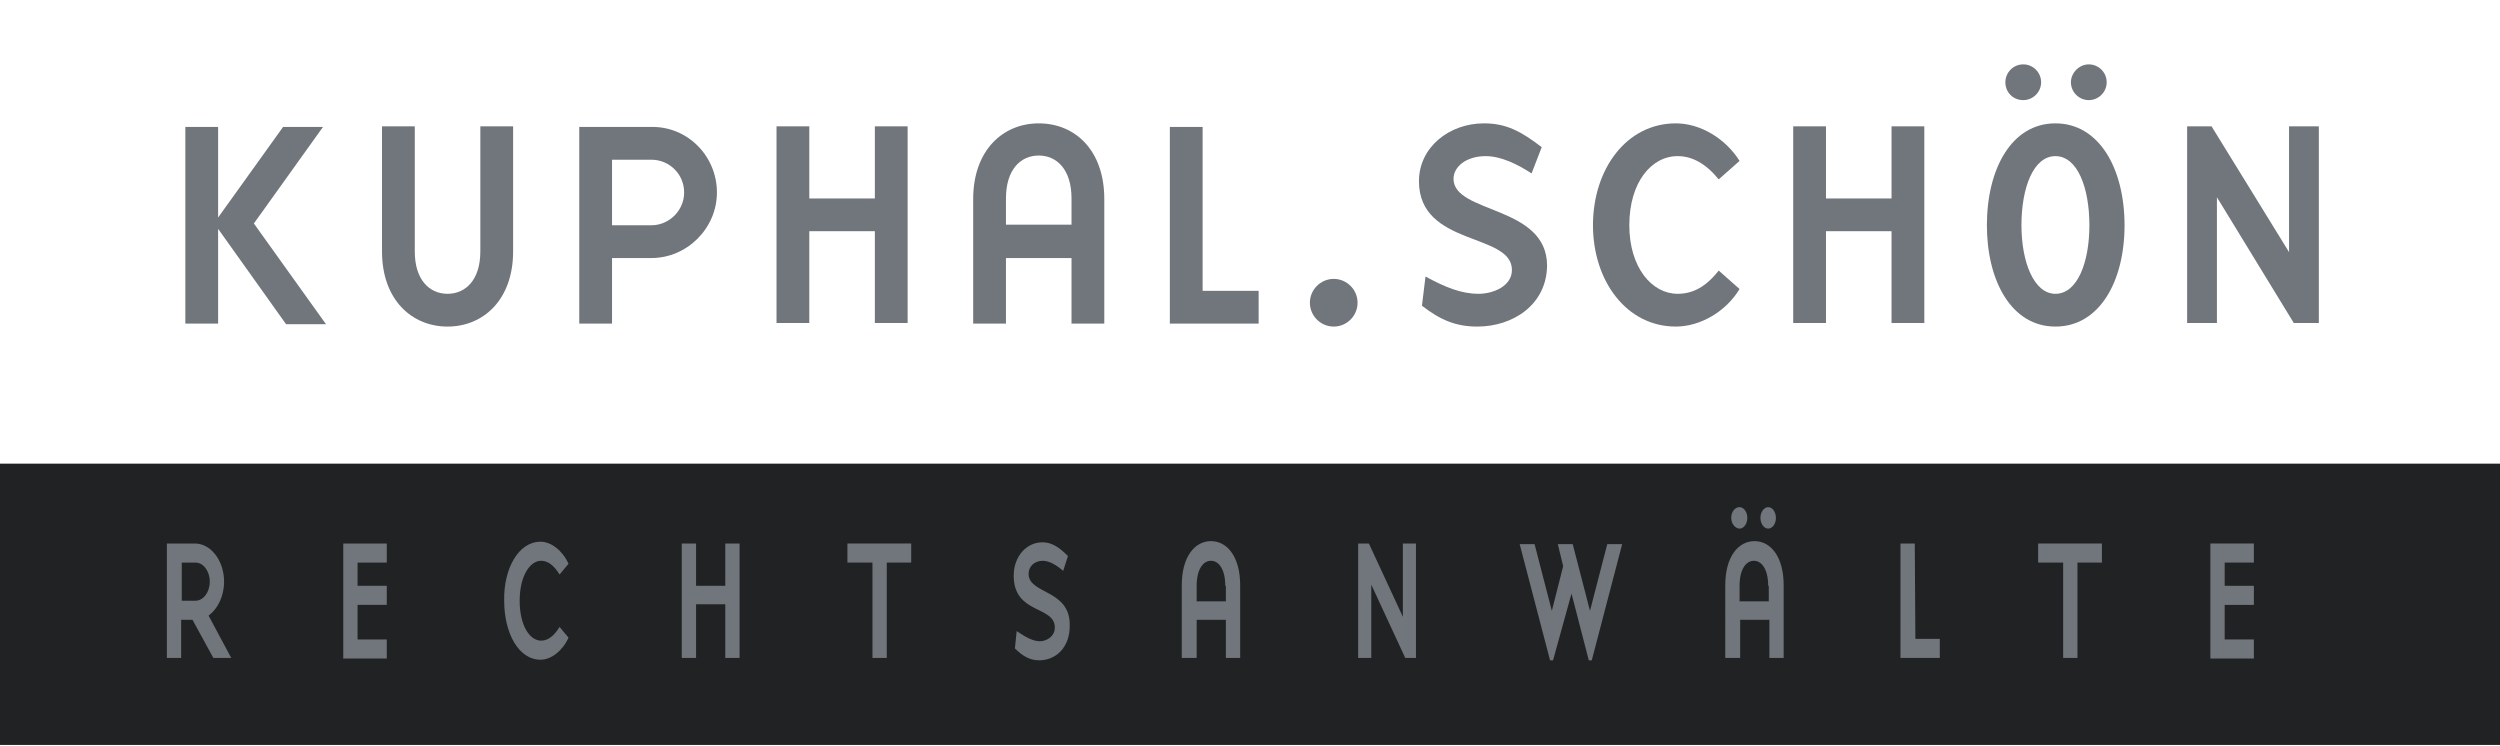 <?xml version="1.0" encoding="utf-8"?>
<!-- Generator: $$$/GeneralStr/196=Adobe Illustrator 27.6.0, SVG Export Plug-In . SVG Version: 6.00 Build 0)  -->
<svg version="1.1" id="Ebene_1" xmlns="http://www.w3.org/2000/svg" xmlns:xlink="http://www.w3.org/1999/xlink" x="0px" y="0px"
	 viewBox="0 0 419.5 125.1" style="enable-background:new 0 0 419.5 125.1;" xml:space="preserve">
<style type="text/css">
	.st0{fill:#212223;}
	.st1{fill:none;}
	.st2{enable-background:new    ;}
	.st3{fill:#71767D;}
</style>
<rect y="77.8" class="st0" width="419.5" height="47.2"/>
<rect x="25.6" y="6.7" class="st1" width="382" height="81"/>
<g class="st2">
	<path class="st3" d="M36.6,54.3h-5.5v-33h5.5v15.2l10.9-15.2h6.7L42.6,37.5l12.1,16.9H48l-11.4-16L36.6,54.3L36.6,54.3z"/>
	<path class="st3" d="M69.6,21.2v21c0,4.8,2.5,7.1,5.5,7.1s5.5-2.3,5.5-7.1v-21h5.5v21c0,8.1-5,12.6-11,12.6s-11-4.5-11-12.6v-21
		C64.1,21.2,69.6,21.2,69.6,21.2z"/>
	<path class="st3" d="M120.3,32.3c0,6-5,11-11,11c-0.5,0-6.6,0-6.6,0v11h-5.5v-33h12.1C115.4,21.2,120.3,26.2,120.3,32.3z
		 M114.8,32.3c0-3.1-2.5-5.5-5.5-5.5c-0.6,0-6.6,0-6.6,0v11h6.6C112.3,37.8,114.8,35.3,114.8,32.3z"/>
	<path class="st3" d="M146.8,33.3V21.2h5.5v33h-5.5V38.8h-11v15.4h-5.5v-33h5.5v12.1C135.8,33.3,146.8,33.3,146.8,33.3z"/>
	<path class="st3" d="M168.8,54.3h-5.5V33.4c0-8.2,5-12.7,11-12.7c6.1,0,11,4.5,11,12.7v20.9h-5.5v-11h-11V54.3z M179.8,33.3
		c0-4.9-2.5-7.2-5.5-7.2s-5.5,2.3-5.5,7.2v4.4h11V33.3z"/>
	<path class="st3" d="M201.8,48.8h9.4v5.5h-14.9v-33h5.5V48.8z"/>
	<path class="st3" d="M223.8,54.8c-2.2,0-4-1.8-4-4s1.8-4,4-4s4,1.8,4,4S226,54.8,223.8,54.8z"/>
	<path class="st3" d="M247.9,54.8c-3.6,0-6.2-1.1-9.3-3.5l0.6-4.9c3.3,1.8,6,2.9,8.9,2.9c2.5,0,5.6-1.3,5.6-4
		c0-6.3-15.6-3.9-15.6-14.9c0-5.7,5.1-9.7,10.9-9.7c3.7,0,6.2,1.3,9.7,4l-1.7,4.4c-2.3-1.5-5.1-2.9-7.7-2.9c-3.3,0-5.4,1.8-5.4,3.8
		c0,5.9,15.7,4.4,15.7,14.6C259.5,51.2,253.8,54.8,247.9,54.8z"/>
	<path class="st3" d="M281.2,20.7c4.1,0,8.3,2.5,10.7,6.3l-3.5,3.1c-2.2-2.7-4.5-3.9-6.9-3.9c-4.4,0-8.1,4.4-8.1,11.6
		c0,7.1,3.8,11.5,8.1,11.5c2.5,0,4.7-1.1,6.9-3.9l3.5,3.1c-2.3,3.8-6.6,6.3-10.7,6.3c-8.3,0-13.9-7.7-13.9-17
		C267.3,28.4,272.9,20.7,281.2,20.7z"/>
	<path class="st3" d="M317.4,33.3V21.2h5.5v33h-5.5V38.8h-11v15.4h-5.5v-33h5.5v12.1C306.4,33.3,317.4,33.3,317.4,33.3z"/>
	<path class="st3" d="M344.9,20.7c7.4,0,11.6,7.7,11.6,17.1s-4.2,17-11.6,17s-11.5-7.7-11.5-17C333.4,28.4,337.5,20.7,344.9,20.7z
		 M342.5,13.8c0,1.7-1.4,3-3,3c-1.7,0-3-1.3-3-3c0-1.6,1.3-3,3-3C341.1,10.8,342.5,12.1,342.5,13.8z M344.9,49.3
		c3.7,0,5.7-5.3,5.7-11.5c0-6.3-2-11.6-5.7-11.6s-5.7,5.3-5.7,11.6C339.2,44,341.3,49.3,344.9,49.3z M353.5,13.8c0,1.7-1.4,3-3,3
		s-3-1.3-3-3c0-1.6,1.4-3,3-3S353.5,12.1,353.5,13.8z"/>
	<path class="st3" d="M384.1,21.2h5v33h-4.2L372,33.1v21.1h-5v-33h4.1l13,21.1L384.1,21.2L384.1,21.2z"/>
</g>
<rect x="25.6" y="88" class="st1" width="367.1" height="26.9"/>
<g class="st2">
	<path class="st3" d="M38.8,110.4h-3l-3.5-6.4c-0.6,0-1.9,0-1.9,0v6.4H28V91.2h4.7c2.7,0,4.9,2.9,4.9,6.4c0,2.5-1.1,4.6-2.6,5.7
		L38.8,110.4z M35.2,97.6c0-1.8-1.1-3.2-2.4-3.2c-0.2,0-2.3,0-2.3,0v6.4h2.3C34.1,100.8,35.2,99.4,35.2,97.6z"/>
	<path class="st3" d="M57.6,91.2h7.3v3.2H60v3.9h4.9v3.2H60v5.8h4.9v3.2h-7.3V91.2z"/>
	<path class="st3" d="M90.7,90.9c1.8,0,3.7,1.5,4.7,3.7l-1.5,1.8c-1-1.6-2-2.3-3.1-2.3c-1.9,0-3.6,2.6-3.6,6.7
		c0,4.2,1.7,6.7,3.6,6.7c1.1,0,2.1-0.7,3.1-2.3l1.5,1.8c-1,2.2-2.9,3.7-4.7,3.7c-3.7,0-6.1-4.5-6.1-9.9C84.5,95.4,87,90.9,90.7,90.9
		z"/>
	<path class="st3" d="M121.7,98.3v-7.1h2.4v19.2h-2.4v-9h-4.9v9h-2.4V91.2h2.4v7.1H121.7z"/>
	<path class="st3" d="M142.2,94.4v-3.2h10.7v3.2h-4.1v16h-2.4v-16H142.2z"/>
	<path class="st3" d="M174.4,110.8c-1.6,0-2.8-0.7-4.1-2l0.3-2.9c1.5,1,2.7,1.7,3.9,1.7c1.1,0,2.5-0.8,2.5-2.3
		c0-3.7-6.9-2.2-6.9-8.7c0-3.3,2.2-5.6,4.8-5.6c1.6,0,2.8,0.8,4.3,2.3l-0.8,2.5c-1-0.9-2.3-1.7-3.4-1.7c-1.5,0-2.4,1-2.4,2.2
		c0,3.4,6.9,2.6,6.9,8.5C179.6,108.7,177.1,110.8,174.4,110.8z"/>
	<path class="st3" d="M200.7,110.4h-2.4V98.2c0-4.8,2.2-7.4,4.9-7.4c2.7,0,4.9,2.6,4.9,7.4v12.2h-2.4V104h-4.9v6.4H200.7z
		 M205.6,98.3c0-2.8-1.1-4.2-2.4-4.2s-2.4,1.4-2.4,4.2v2.6h4.9v-2.6H205.6z"/>
	<path class="st3" d="M235.4,91.2h2.2v19.2h-1.8l-5.7-12.3v12.3h-2.2V91.2h1.8l5.7,12.3V91.2z"/>
	<path class="st3" d="M260.6,110.8h-0.5L255,91.3h2.5l2.9,11.2l1.9-7.5l-0.9-3.7h2.5l2.9,11.2l2.9-11.2h2.5l-5.1,19.5h-0.5
		l-2.9-11.2L260.6,110.8z"/>
	<path class="st3" d="M291.9,110.4h-2.4V98.2c0-4.8,2.2-7.4,4.9-7.4c2.7,0,4.9,2.6,4.9,7.4v12.2h-2.4V104H292v6.4H291.9z
		 M293.2,86.9c0,1-0.6,1.8-1.3,1.8c-0.7,0-1.4-0.8-1.4-1.8s0.6-1.8,1.4-1.8C292.6,85.1,293.2,85.9,293.2,86.9z M296.7,98.3
		c0-2.8-1.1-4.2-2.4-4.2s-2.4,1.4-2.4,4.2v2.6h4.9v-2.6H296.7z M298,86.9c0,1-0.6,1.8-1.3,1.8c-0.7,0-1.3-0.8-1.3-1.8
		s0.6-1.8,1.3-1.8C297.4,85.1,298,85.9,298,86.9z"/>
	<path class="st3" d="M321.4,107.2h4.1v3.2h-6.6V91.2h2.4L321.4,107.2L321.4,107.2z"/>
	<path class="st3" d="M342,94.4v-3.2h10.7v3.2h-4.1v16h-2.4v-16H342z"/>
	<path class="st3" d="M370.9,91.2h7.3v3.2h-4.9v3.9h4.9v3.2h-4.9v5.8h4.9v3.2h-7.3V91.2z"/>
</g>
</svg>
